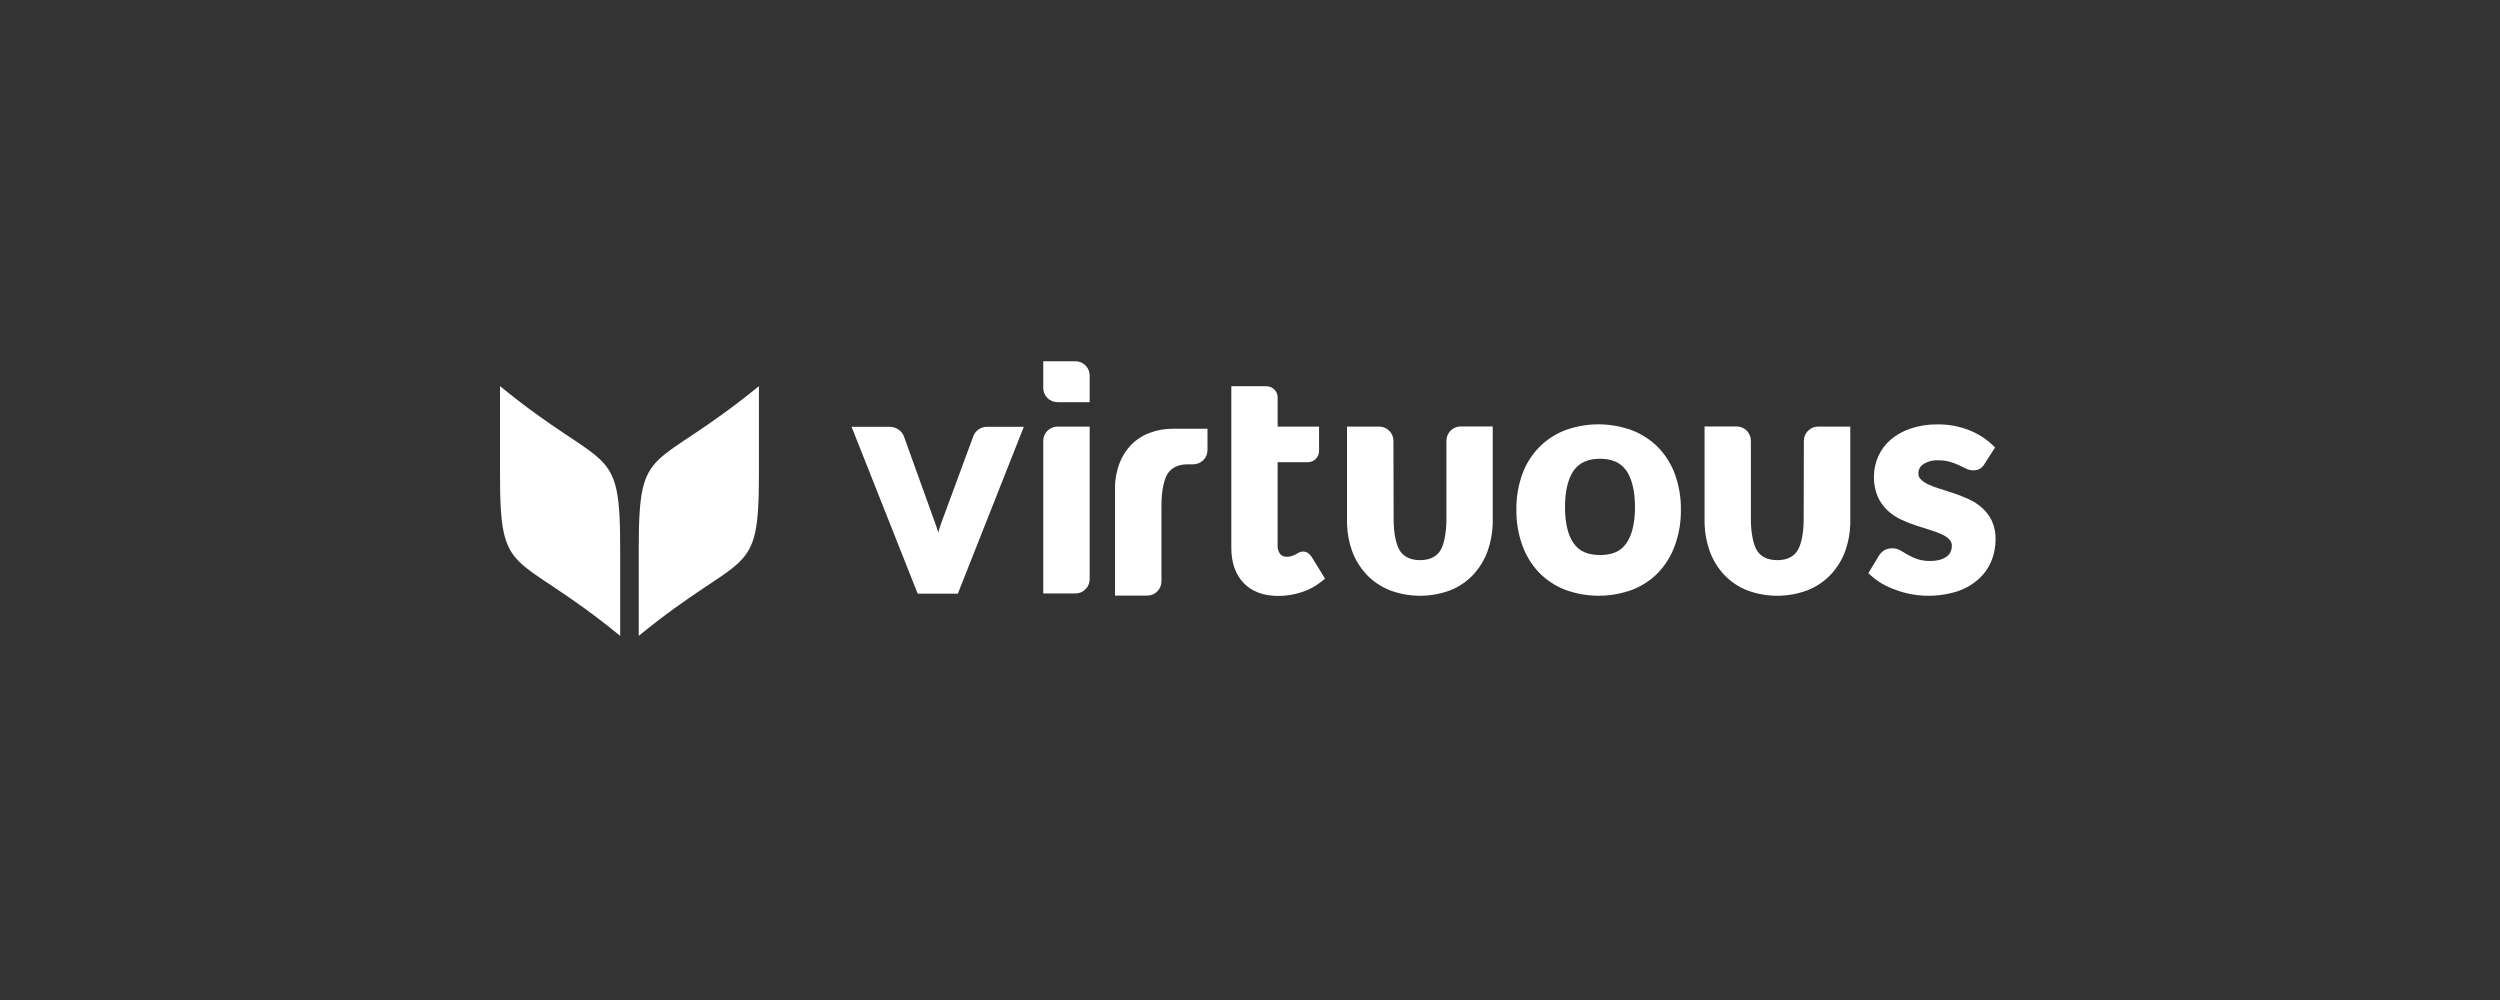 <svg width="240" height="96" viewBox="0 0 240 96" fill="none" xmlns="http://www.w3.org/2000/svg">
<rect x="0" y="0" width="240" height="96" fill="#333333" stroke="none"/>
<g clip-path="url(#clip0_61533_18791)">
<path d="M48 37.067C58.303 45.498 59.537 42.269 59.537 52.68V61.043C49.234 52.612 48 55.841 48 45.44V37.067ZM72.858 37.067C62.555 45.498 61.32 42.269 61.32 52.68V61.043C71.623 52.612 72.857 55.841 72.857 45.44V37.067H72.858Z" fill="white"/>
<path d="M103.248 34.68H100.152V37.243C100.152 37.604 100.295 37.95 100.55 38.206C100.805 38.461 101.15 38.606 101.511 38.608H104.607V36.044C104.607 35.684 104.464 35.337 104.209 35.082C103.954 34.826 103.609 34.682 103.248 34.68Z" fill="white"/>
<path d="M100.152 56.971V42.319C100.152 41.958 100.295 41.612 100.55 41.357C100.805 41.101 101.15 40.956 101.511 40.955H104.607V55.607C104.607 55.968 104.464 56.314 104.209 56.569C103.954 56.825 103.609 56.969 103.248 56.971H100.152Z" fill="white"/>
<path d="M93.428 41.902C93.524 41.628 93.703 41.392 93.938 41.225C94.195 41.049 94.502 40.961 94.813 40.973H98.286L91.954 56.989H88.097L81.751 40.973H85.356C85.678 40.965 85.995 41.058 86.261 41.239C86.506 41.406 86.691 41.647 86.789 41.927L89.712 50.045C89.855 50.405 89.969 50.765 90.07 51.125C90.17 50.743 90.293 50.383 90.43 50.023L93.428 41.902Z" fill="white"/>
<path d="M190.281 48.756C190.671 49.105 190.989 49.527 191.217 49.998C191.467 50.548 191.588 51.147 191.572 51.751C191.579 52.5 191.432 53.243 191.141 53.933C190.849 54.6 190.41 55.193 189.857 55.668C189.26 56.178 188.567 56.562 187.82 56.798C186.424 57.222 184.949 57.309 183.514 57.05C183.005 56.955 182.505 56.818 182.018 56.64C181.557 56.478 181.111 56.277 180.684 56.039C180.299 55.812 179.939 55.547 179.607 55.247L179.36 55.024L180.375 53.346C180.506 53.134 180.684 52.955 180.895 52.824C181.148 52.689 181.432 52.624 181.719 52.635C182.005 52.646 182.283 52.734 182.524 52.889C182.72 53.013 182.947 53.148 183.206 53.292C183.486 53.446 183.779 53.576 184.081 53.681C184.479 53.805 184.895 53.862 185.311 53.85C185.647 53.858 185.981 53.813 186.302 53.717C186.534 53.645 186.75 53.532 186.941 53.382C187.084 53.267 187.198 53.119 187.27 52.95C187.342 52.782 187.378 52.6 187.378 52.417C187.389 52.198 187.315 51.984 187.17 51.82C186.964 51.609 186.72 51.438 186.452 51.316C186.085 51.144 185.705 51 185.315 50.887C184.868 50.75 184.405 50.603 183.927 50.444C183.438 50.282 182.958 50.091 182.492 49.872C182.016 49.648 181.578 49.352 181.193 48.994C180.794 48.617 180.476 48.164 180.257 47.662C180.007 47.066 179.885 46.425 179.898 45.779C179.896 45.111 180.033 44.45 180.299 43.838C180.571 43.219 180.977 42.667 181.487 42.222C182.052 41.743 182.704 41.376 183.407 41.142C184.247 40.863 185.129 40.728 186.015 40.742C187.041 40.73 188.061 40.916 189.017 41.29C189.863 41.615 190.636 42.104 191.292 42.73L191.525 42.96L190.517 44.533C190.409 44.723 190.256 44.884 190.072 45.001C189.638 45.217 189.127 45.203 188.705 44.965L188.009 44.634C187.734 44.51 187.45 44.407 187.159 44.324C186.808 44.231 186.446 44.186 186.083 44.191C185.568 44.16 185.057 44.293 184.623 44.573C184.479 44.668 184.362 44.798 184.282 44.951C184.202 45.104 184.163 45.275 184.167 45.448C184.156 45.65 184.231 45.847 184.372 45.991C184.579 46.199 184.822 46.369 185.089 46.492C185.454 46.664 185.832 46.807 186.219 46.92C186.68 47.06 187.138 47.208 187.593 47.363C188.067 47.525 188.533 47.71 188.989 47.917C189.459 48.13 189.895 48.413 190.281 48.756Z" fill="white"/>
<path d="M138.857 42.319V49.879C138.857 51.193 138.606 52.399 138.215 52.939C137.824 53.479 137.203 53.774 136.338 53.774C135.474 53.774 134.839 53.501 134.434 52.936C134.029 52.37 133.788 51.186 133.788 49.879L133.77 42.319C133.77 41.958 133.626 41.612 133.372 41.356C133.117 41.101 132.771 40.956 132.41 40.955H129.314V50.196C129.311 50.23 129.311 50.263 129.314 50.297C129.338 51.179 129.5 52.051 129.795 52.882C130.108 53.745 130.597 54.534 131.23 55.2C131.858 55.849 132.619 56.354 133.462 56.68C135.314 57.365 137.349 57.365 139.202 56.68C140.034 56.351 140.786 55.846 141.404 55.2C142.03 54.533 142.511 53.743 142.818 52.882C143.112 52.051 143.275 51.181 143.302 50.3V40.94H140.206C139.844 40.945 139.499 41.092 139.246 41.351C138.993 41.609 138.853 41.958 138.857 42.319Z" fill="white"/>
<path fill-rule="evenodd" clip-rule="evenodd" d="M145.573 48.932C145.558 47.781 145.746 46.635 146.129 45.548C146.476 44.583 147.022 43.701 147.732 42.96C148.437 42.239 149.287 41.678 150.226 41.311C152.31 40.544 154.599 40.544 156.683 41.311C157.628 41.676 158.484 42.238 159.195 42.96C159.905 43.7 160.452 44.581 160.802 45.545C161.189 46.632 161.38 47.779 161.365 48.932C161.381 50.086 161.191 51.233 160.805 52.32C160.461 53.296 159.919 54.191 159.213 54.948C158.506 55.679 157.649 56.248 156.701 56.615C154.617 57.382 152.328 57.382 150.244 56.615C149.295 56.248 148.438 55.68 147.732 54.948C147.022 54.193 146.476 53.298 146.129 52.32C145.747 51.232 145.559 50.086 145.573 48.932ZM153.607 44.04C154.738 44.04 155.577 44.4 156.119 45.167C156.66 45.934 156.958 47.14 156.958 48.677C156.958 50.214 156.675 51.388 156.119 52.169C155.562 52.95 154.762 53.281 153.607 53.281C152.453 53.281 151.635 52.95 151.079 52.169C150.523 51.388 150.24 50.214 150.24 48.677C150.24 47.14 150.537 45.934 151.079 45.167C151.621 44.4 152.477 44.04 153.607 44.04Z" fill="white"/>
<path d="M168.085 42.319V49.879C168.085 51.193 168.336 52.399 168.727 52.939C169.118 53.479 169.738 53.774 170.603 53.774C171.467 53.774 172.102 53.501 172.507 52.936C172.913 52.37 173.153 51.186 173.153 49.879L173.171 42.319C173.172 41.958 173.315 41.612 173.57 41.356C173.825 41.101 174.17 40.956 174.531 40.955H177.627V50.196C177.63 50.23 177.63 50.263 177.627 50.297C177.605 51.178 177.444 52.05 177.15 52.882C176.837 53.745 176.348 54.534 175.715 55.2C175.087 55.849 174.326 56.354 173.483 56.68C171.631 57.365 169.596 57.365 167.743 56.68C166.91 56.352 166.157 55.847 165.537 55.2C164.911 54.533 164.43 53.743 164.124 52.882C163.829 52.052 163.666 51.181 163.639 50.3V40.94H166.735C167.097 40.945 167.442 41.092 167.695 41.351C167.948 41.609 168.088 41.958 168.085 42.319Z" fill="white"/>
<path d="M125.554 44.371H122.653L122.649 52.345C122.627 52.647 122.716 52.947 122.899 53.188C122.98 53.277 123.08 53.348 123.192 53.393C123.304 53.439 123.425 53.458 123.545 53.45C123.691 53.455 123.837 53.436 123.976 53.393C124.099 53.352 124.219 53.303 124.335 53.245C124.43 53.197 124.523 53.145 124.615 53.09C124.763 52.993 124.938 52.944 125.116 52.949C125.293 52.954 125.465 53.013 125.608 53.119C125.722 53.212 125.822 53.32 125.906 53.44L125.924 53.468L127.201 55.546L126.932 55.769C126.352 56.25 125.686 56.617 124.969 56.849C124.238 57.089 123.473 57.21 122.703 57.209C121.285 57.209 120.166 56.784 119.384 55.963C118.602 55.142 118.207 54.008 118.207 52.594V37.078H121.576C122.17 37.078 122.653 37.561 122.653 38.158V40.955H126.631V43.291C126.631 43.887 126.149 44.371 125.554 44.371Z" fill="white"/>
<path d="M107.043 57.177V46.751C107.039 46.697 107.039 46.643 107.043 46.589C107.07 45.913 107.198 45.244 107.423 44.605C107.665 43.917 108.046 43.286 108.543 42.751C109.047 42.229 109.659 41.826 110.336 41.567C111.057 41.291 111.824 41.153 112.597 41.16H115.919V43.209C115.918 43.57 115.775 43.916 115.52 44.172C115.265 44.427 114.92 44.572 114.559 44.573H114.014C113.152 44.573 112.525 44.868 112.137 45.408C111.75 45.948 111.499 47.154 111.499 48.468V55.812C111.498 56.173 111.355 56.519 111.1 56.775C110.846 57.031 110.5 57.175 110.139 57.177H107.043Z" fill="white"/>
</g>
<defs>
<clipPath id="clip0_61533_18791">
<rect width="144" height="26.64" fill="white" transform="translate(48 34.68)"/>
</clipPath>
</defs>
</svg>
